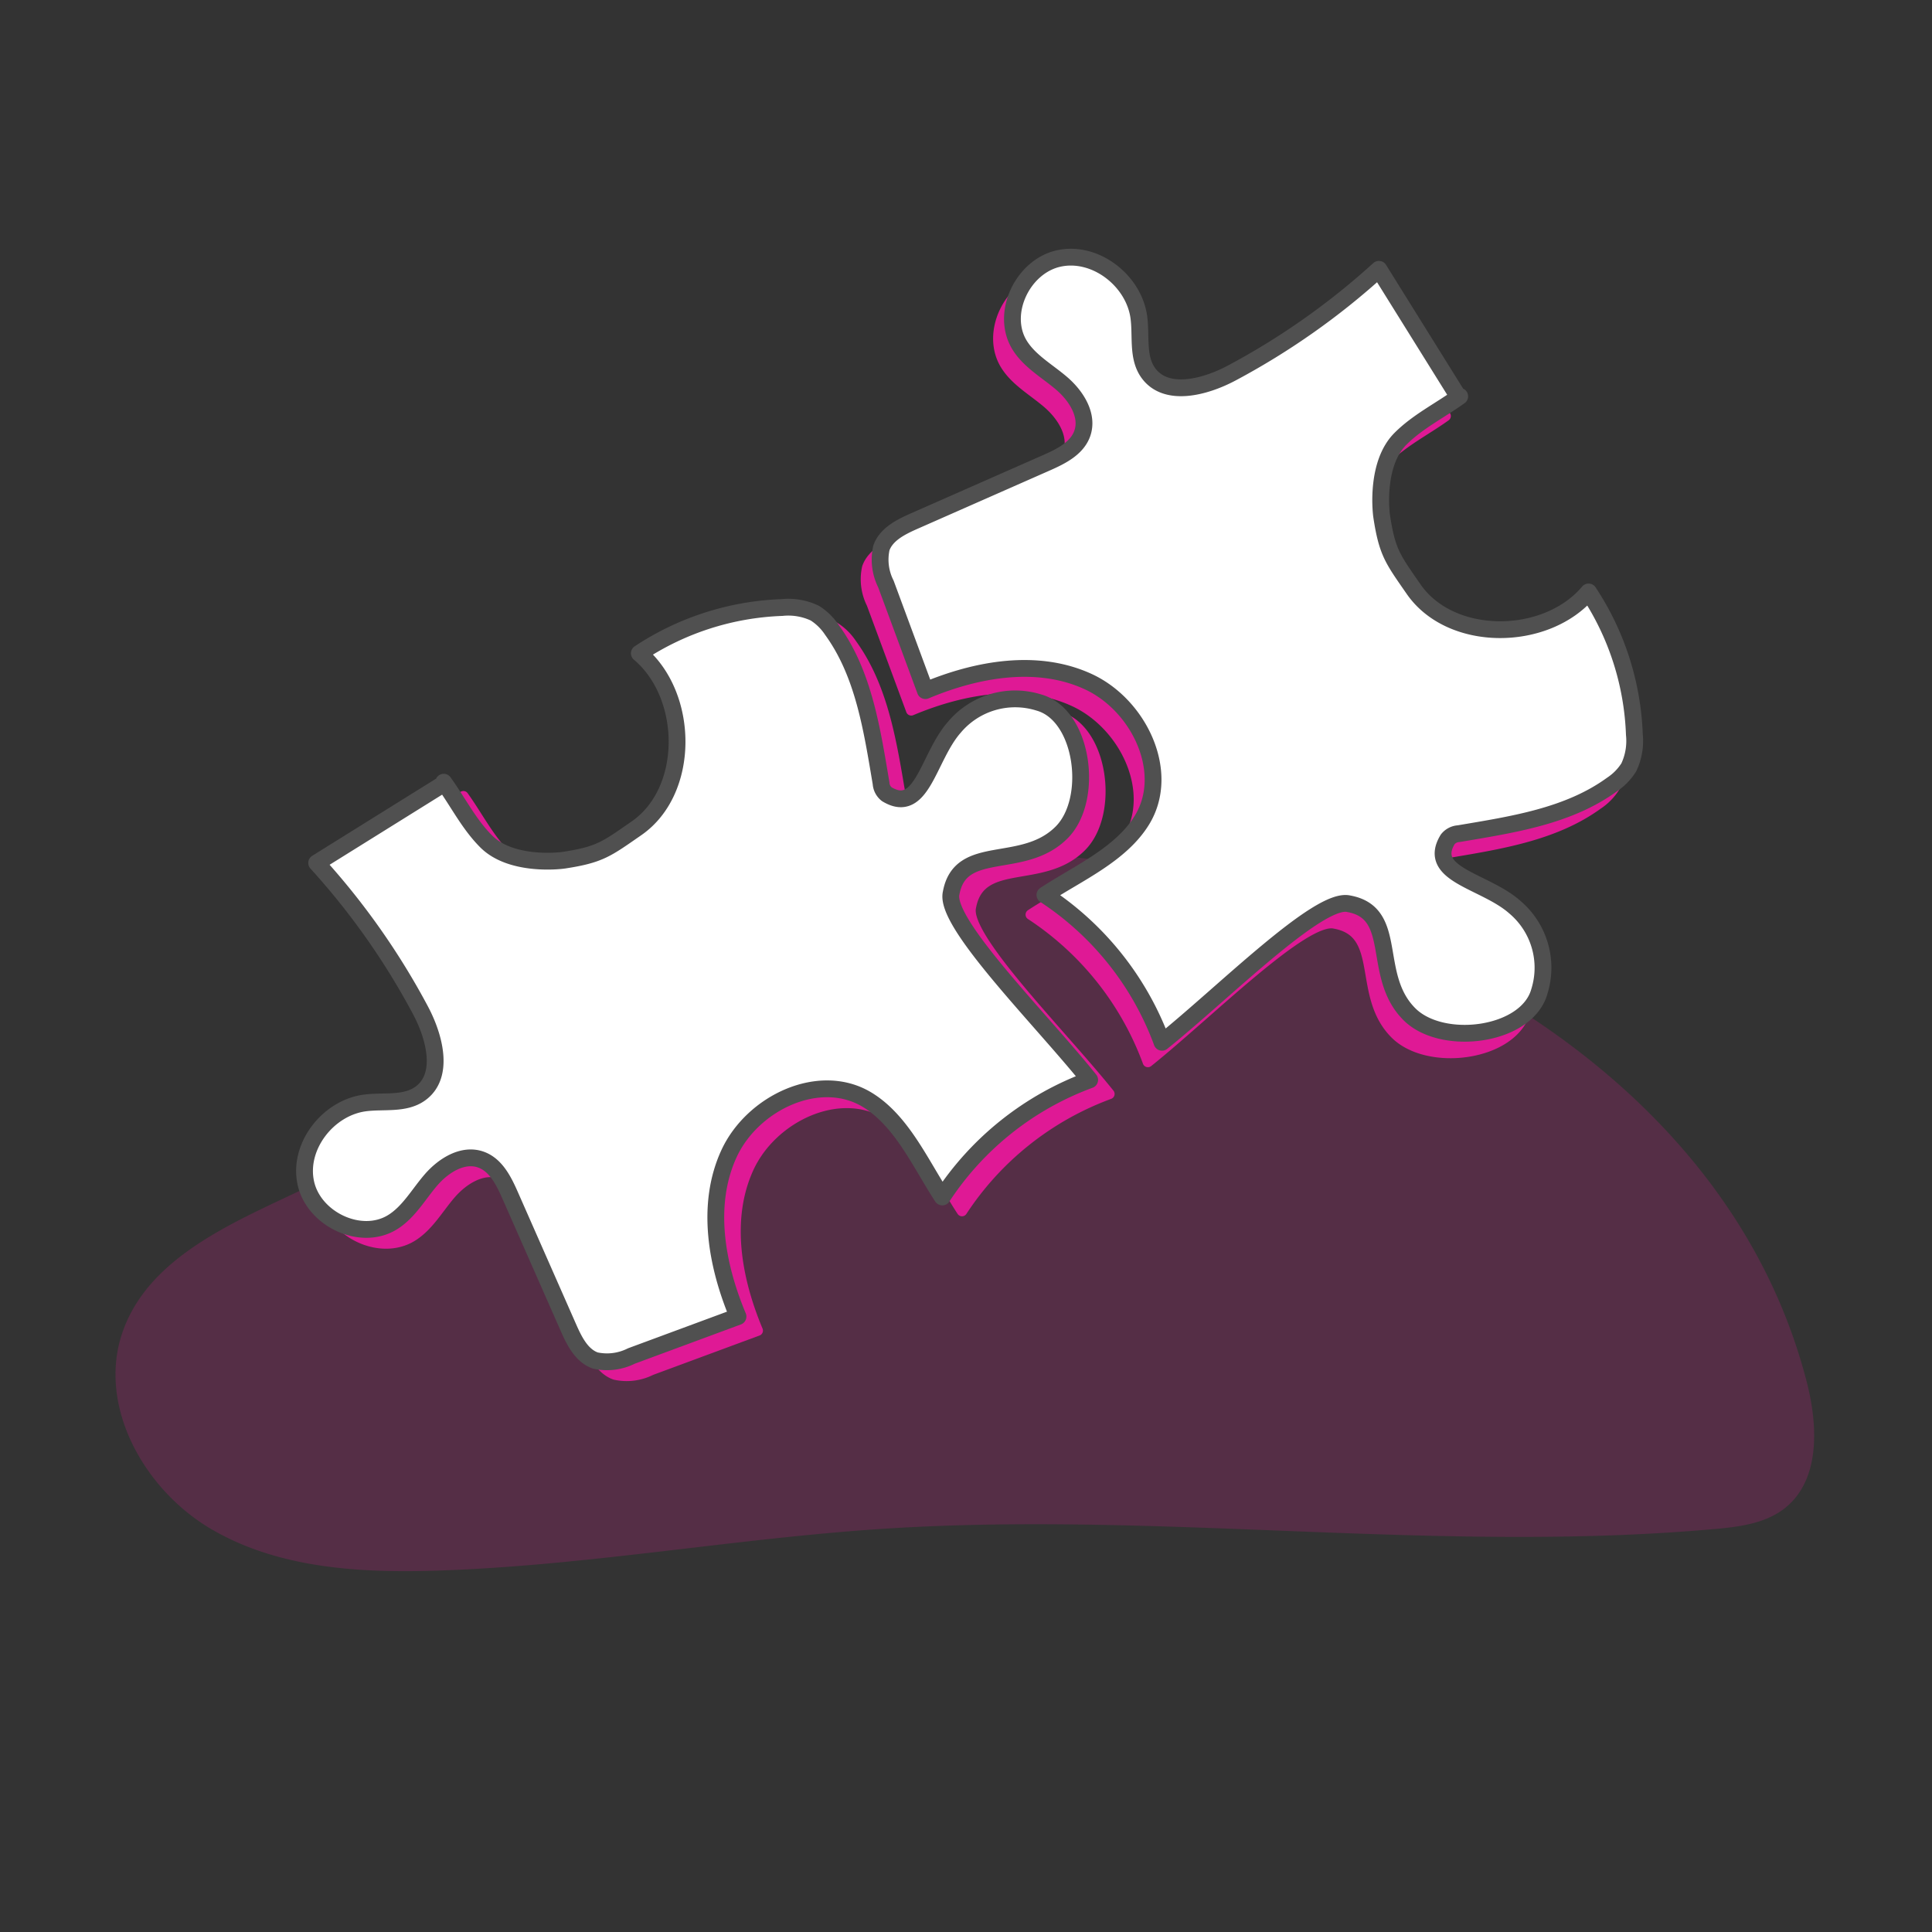 <svg xmlns="http://www.w3.org/2000/svg" width="184" height="184" viewBox="0 0 184 184"><rect x="0" y="0" width="184" height="184" fill="#333333" stroke="none"/><defs><style>.a{fill:none;}.b,.c{fill:#df1995;}.b{opacity:0.2;}.c{stroke:#df1995;}.c,.d{stroke-linecap:round;stroke-linejoin:round;}.d{fill:#fff;stroke:#505050;stroke-width:1.6px;}</style></defs><g transform="translate(-792 -94)"><rect class="a" width="184" height="184" transform="translate(792 94)"/><g transform="translate(23 -889.006)"><path class="b" d="M3712.183,3594.036a27.122,27.122,0,0,0-7.254,1.705c-3.447,1.465-6.242,4.089-9.054,6.561a154.84,154.84,0,0,1-36.219,23.772c-6.444,3.035-13.778,6.318-16.184,13.021-2.524,7.026,1.934,15.082,8.366,18.871s14.266,4.222,21.727,3.97c14.181-.475,28.209-3.064,42.368-3.981,26.339-1.708,52.843,2.378,79.131.026,2.354-.211,4.844-.529,6.693-2,3.364-2.68,3.144-7.833,2.072-12C3794.277,3606.866,3746.638,3589.681,3712.183,3594.036Z" transform="translate(-2862.755 -2529.353)"/><g transform="translate(-2709.455 -2826.462)"><path class="c" d="M3611.413,3848.565l-7.305-11.726a69.162,69.162,0,0,1-14.032,9.884c-2.576,1.372-6.3,2.332-7.968-.065-1.025-1.478-.621-3.471-.864-5.254-.478-3.507-4.157-6.353-7.616-5.6s-5.6,5.261-3.73,8.267c.963,1.546,2.646,2.466,4.025,3.658s2.545,3.045,1.927,4.76c-.511,1.419-2.026,2.167-3.406,2.775l-12.6,5.554c-1.27.56-2.666,1.25-3.126,2.56a5.158,5.158,0,0,0,.429,3.427l3.76,10.16c4.911-2.061,10.655-3.087,15.5-.864s7.909,8.63,5.138,13.179c-2.009,3.3-6.132,5.091-9.25,7.142a28.58,28.58,0,0,1,11.152,14.033c5.763-4.615,14.937-13.868,17.788-13.191,4.86.881,2.069,6.853,5.791,10.535,3.14,3.107,11.179,2.069,12.361-2.187a7.556,7.556,0,0,0-2.353-8.041c-2.843-2.516-8.423-3.062-6.379-6.439a1.432,1.432,0,0,1,1.044-.544c5.082-.861,10.415-1.642,14.587-4.669a5.434,5.434,0,0,0,1.614-1.647,5.865,5.865,0,0,0,.533-3.121,26.306,26.306,0,0,0-4.362-13.584c-4.031,4.789-13.1,4.878-16.663-.268-1.972-2.848-2.51-3.469-3.036-6.892-.106-.687-.522-5.108,1.773-7.414,1.635-1.644,3.768-2.7,5.652-4.056" transform="translate(4.333 0.152)"/><path class="d" d="M3612.644,3846.843l-7.305-11.726a69.124,69.124,0,0,1-14.031,9.884c-2.576,1.371-6.3,2.332-7.968-.065-1.026-1.478-.623-3.471-.864-5.254-.478-3.507-4.157-6.353-7.616-5.6s-5.6,5.263-3.732,8.267c.964,1.547,2.647,2.466,4.026,3.657s2.546,3.045,1.928,4.76c-.511,1.419-2.028,2.168-3.407,2.776l-12.595,5.553c-1.269.561-2.665,1.251-3.125,2.561a5.154,5.154,0,0,0,.429,3.426l3.759,10.16c4.912-2.061,10.656-3.088,15.5-.863s7.908,8.63,5.137,13.178c-2.009,3.3-6.133,5.091-9.25,7.142a28.578,28.578,0,0,1,11.152,14.034c5.763-4.616,14.936-13.869,17.787-13.192,4.861.881,2.07,6.853,5.791,10.535,3.141,3.108,11.179,2.069,12.361-2.187a7.553,7.553,0,0,0-2.352-8.04c-2.845-2.516-8.423-3.063-6.379-6.44a1.429,1.429,0,0,1,1.045-.543c5.082-.861,10.415-1.643,14.586-4.67a5.463,5.463,0,0,0,1.615-1.646,5.884,5.884,0,0,0,.532-3.122,26.29,26.29,0,0,0-4.361-13.583c-4.032,4.789-13.1,4.877-16.664-.269-1.97-2.847-2.509-3.468-3.035-6.892-.106-.688-.523-5.108,1.771-7.414,1.636-1.645,3.769-2.7,5.654-4.056" transform="translate(4.441)"/><path class="c" d="M3522.064,3882.872l-11.726,7.305a69.214,69.214,0,0,1,9.885,14.031c1.37,2.576,2.332,6.3-.065,7.968-1.478,1.026-3.472.623-5.254.864-3.507.478-6.353,4.157-5.6,7.616s5.261,5.6,8.267,3.732c1.546-.964,2.466-2.647,3.658-4.025s3.045-2.547,4.76-1.929c1.419.512,2.167,2.027,2.775,3.407l5.554,12.6c.56,1.269,1.25,2.665,2.56,3.125a5.156,5.156,0,0,0,3.427-.429l10.16-3.759c-2.061-4.912-3.089-10.656-.864-15.5s8.629-7.908,13.179-5.137c3.3,2.009,5.091,6.133,7.142,9.25a28.581,28.581,0,0,1,14.033-11.152c-4.615-5.763-13.868-14.936-13.192-17.787.882-4.861,6.853-2.07,10.535-5.791,3.107-3.141,2.069-11.179-2.187-12.361a7.553,7.553,0,0,0-8.041,2.352c-2.516,2.844-3.062,8.423-6.439,6.379a1.433,1.433,0,0,1-.544-1.044c-.86-5.082-1.642-10.415-4.669-14.586a5.464,5.464,0,0,0-1.647-1.615,5.882,5.882,0,0,0-3.121-.532,26.293,26.293,0,0,0-13.584,4.361c4.789,4.032,4.878,13.1-.268,16.664-2.848,1.971-3.469,2.509-6.892,3.035-.688.106-5.108.524-7.414-1.771-1.644-1.635-2.7-3.769-4.056-5.653" transform="translate(0.152 2.813)"/><path class="d" d="M3520.34,3881.641l-11.726,7.306a69.074,69.074,0,0,1,9.885,14.031c1.371,2.576,2.332,6.3-.065,7.967-1.478,1.026-3.471.622-5.254.865-3.507.477-6.353,4.157-5.6,7.617s5.263,5.6,8.268,3.73c1.547-.963,2.466-2.646,3.657-4.025s3.045-2.545,4.76-1.927c1.419.51,2.167,2.026,2.776,3.406l5.553,12.6c.559,1.27,1.251,2.666,2.561,3.126a5.163,5.163,0,0,0,3.426-.429l10.16-3.76c-2.06-4.912-3.087-10.656-.863-15.5s8.63-7.909,13.179-5.138c3.3,2.008,5.091,6.132,7.142,9.25a28.579,28.579,0,0,1,14.033-11.152c-4.615-5.763-13.868-14.937-13.191-17.788.882-4.861,6.853-2.069,10.535-5.791,3.108-3.141,2.069-11.18-2.187-12.361a7.556,7.556,0,0,0-8.04,2.352c-2.516,2.845-3.063,8.423-6.44,6.38a1.43,1.43,0,0,1-.543-1.044c-.861-5.082-1.643-10.416-4.671-14.587a5.462,5.462,0,0,0-1.645-1.615,5.883,5.883,0,0,0-3.122-.532,26.31,26.31,0,0,0-13.583,4.36c4.788,4.032,4.878,13.1-.269,16.664-2.847,1.972-3.469,2.511-6.892,3.036-.688.106-5.108.522-7.414-1.772-1.644-1.636-2.7-3.769-4.056-5.652" transform="translate(0 2.705)"/></g></g></g></svg>